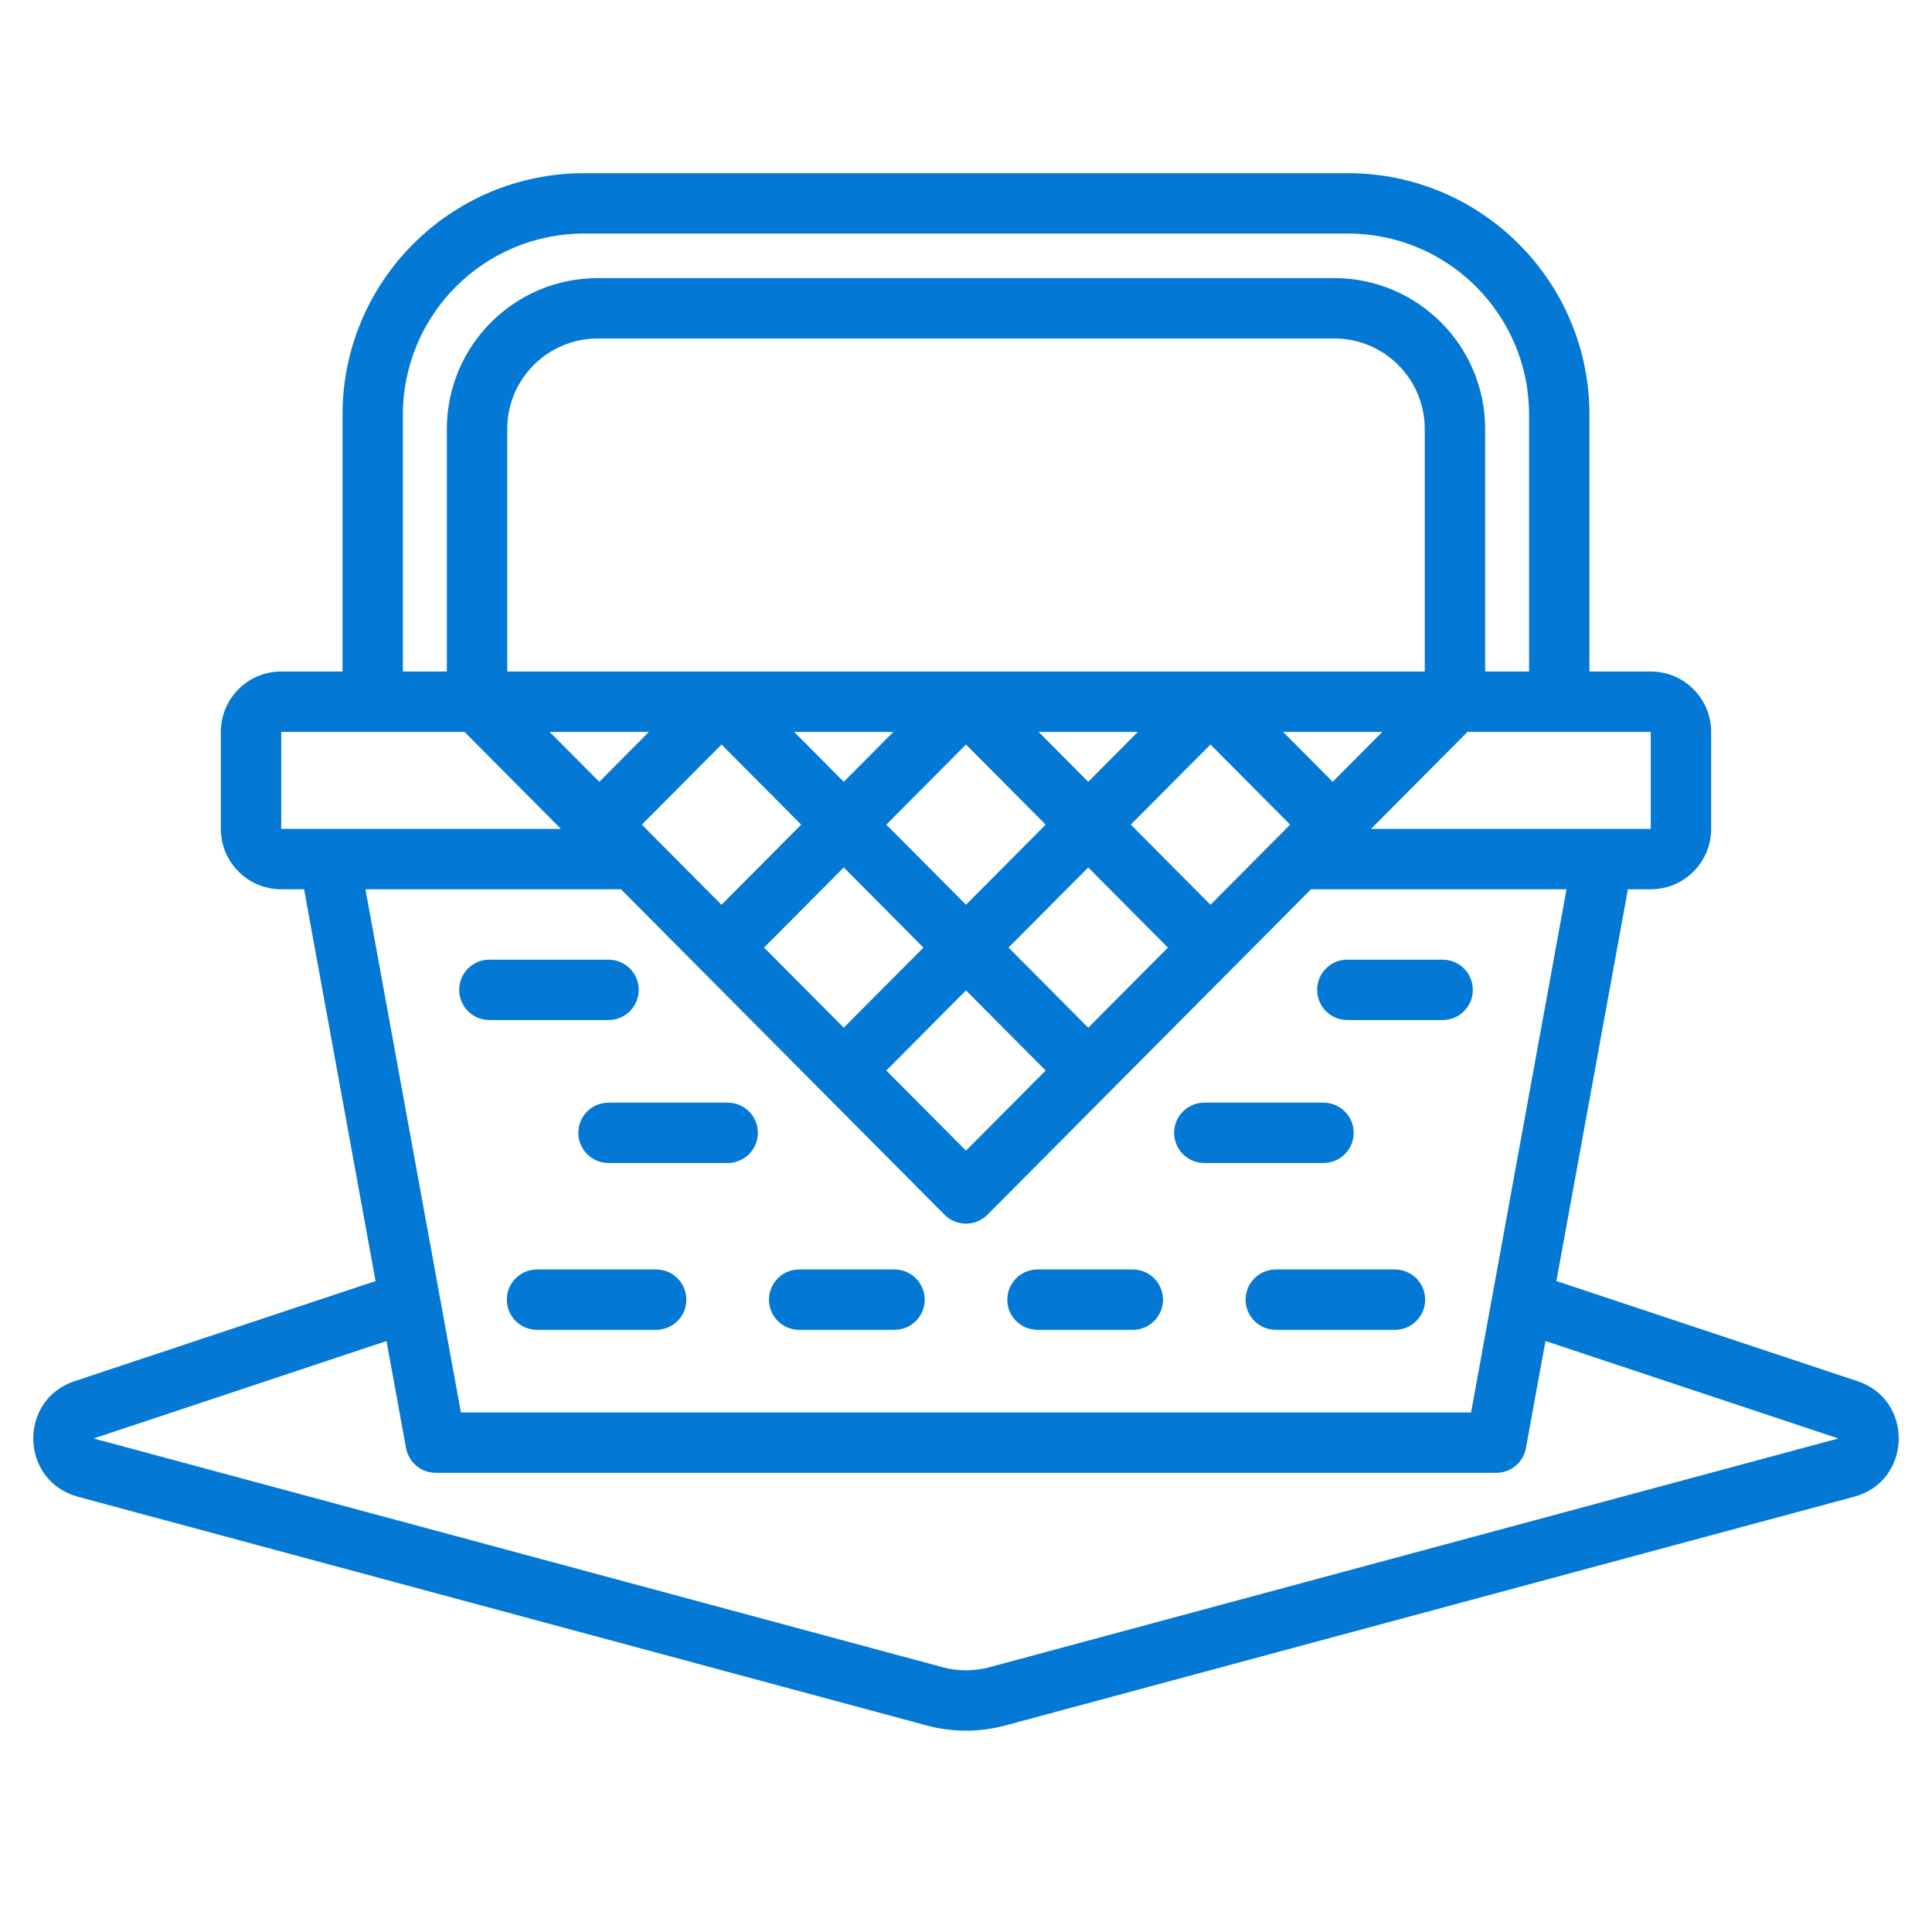 <svg width="128" height="128" viewBox="0 0 128 128" fill="none" xmlns="http://www.w3.org/2000/svg">
<path d="M89.305 11.474C98.141 11.474 105.305 18.637 105.305 27.474V44.489H109.368C111.577 44.49 113.368 46.281 113.368 48.489V54.916C113.368 57.125 111.577 58.916 109.368 58.916H107.853L103.115 84.872L123.059 91.506C126.704 92.718 126.672 97.8 123.186 99.055L122.837 99.164L66.603 114.317C64.898 114.777 63.103 114.777 61.399 114.317L5.164 99.164C1.336 98.132 1.18 92.758 4.942 91.506L24.882 84.873L20.147 58.916H18.631C16.422 58.916 14.631 57.125 14.631 54.916V48.489C14.631 46.28 16.422 44.489 18.631 44.489H22.693V27.474C22.693 18.637 29.857 11.474 38.694 11.474H89.305ZM101.097 95.938C100.923 96.888 100.096 97.579 99.13 97.579H28.869C27.903 97.579 27.075 96.888 26.901 95.938L25.608 88.847L6.204 95.302L62.44 110.455C63.462 110.731 64.539 110.731 65.562 110.455L121.797 95.302L102.391 88.846L101.097 95.938ZM30.536 93.579H97.462L103.786 58.916H86.859L81.615 64.191L65.418 80.481C65.043 80.859 64.531 81.071 63.999 81.071C63.467 81.071 62.956 80.859 62.581 80.481L46.384 64.191L41.14 58.916H24.212L30.536 93.579ZM43.678 84.116C44.686 84.219 45.473 85.07 45.473 86.106C45.473 87.141 44.686 87.992 43.678 88.095L43.473 88.106H35.578C34.474 88.105 33.578 87.21 33.578 86.106C33.578 85.001 34.474 84.106 35.578 84.106H43.473L43.678 84.116ZM59.468 84.116C60.476 84.219 61.263 85.07 61.263 86.106C61.263 87.141 60.476 87.992 59.468 88.095L59.263 88.106H52.947C51.843 88.105 50.947 87.21 50.947 86.106C50.947 85.001 51.843 84.106 52.947 84.106H59.263L59.468 84.116ZM75.257 84.116C76.265 84.219 77.052 85.07 77.052 86.106C77.052 87.141 76.265 87.992 75.257 88.095L75.052 88.106H68.737C67.632 88.105 66.737 87.21 66.737 86.106C66.737 85.001 67.632 84.106 68.737 84.106H75.052L75.257 84.116ZM92.625 84.116C93.633 84.219 94.42 85.07 94.42 86.106C94.42 87.141 93.633 87.992 92.625 88.095L92.42 88.106H84.526C83.421 88.105 82.526 87.21 82.526 86.106C82.526 85.001 83.421 84.106 84.526 84.106H92.42L92.625 84.116ZM48.416 73.064C49.424 73.166 50.211 74.017 50.211 75.053C50.211 76.088 49.424 76.939 48.416 77.042L48.211 77.053H40.316C39.212 77.053 38.317 76.157 38.316 75.053C38.316 73.948 39.212 73.053 40.316 73.053H48.211L48.416 73.064ZM87.889 73.064C88.897 73.166 89.684 74.017 89.684 75.053C89.684 76.088 88.897 76.939 87.889 77.042L87.684 77.053H79.789C78.685 77.053 77.789 76.157 77.789 75.053C77.789 73.948 78.685 73.053 79.789 73.053H87.684L87.889 73.064ZM58.72 70.925L63.999 76.234L69.278 70.926L63.999 65.616L58.72 70.925ZM50.621 62.78L55.901 68.089L61.179 62.78L55.901 57.471L50.621 62.78ZM66.82 62.779L72.098 68.089L77.376 62.78L72.098 57.471L66.82 62.779ZM40.522 63.59C41.53 63.693 42.316 64.544 42.316 65.579C42.316 66.615 41.53 67.466 40.522 67.568L40.316 67.579H32.422C31.318 67.579 30.422 66.684 30.422 65.579C30.422 64.475 31.317 63.579 32.422 63.579H40.316L40.522 63.59ZM95.784 63.59C96.793 63.693 97.579 64.544 97.579 65.579C97.579 66.615 96.793 67.466 95.784 67.568L95.579 67.579H89.264C88.159 67.579 87.264 66.684 87.264 65.579C87.264 64.475 88.159 63.579 89.264 63.579H95.579L95.784 63.59ZM42.523 54.635L43.389 55.506L47.801 59.943L53.08 54.635L47.802 49.325L42.523 54.635ZM58.721 54.635L63.999 59.943L69.278 54.635L63.999 49.325L58.721 54.635ZM74.918 54.634L80.197 59.943L84.609 55.506L85.475 54.635L80.197 49.325L74.918 54.634ZM18.631 54.916H37.163L30.773 48.489H18.631V54.916ZM90.836 54.916H109.368V48.489H97.226L90.836 54.916ZM39.703 51.798L42.993 48.489H36.413L39.703 51.798ZM55.901 51.798L59.191 48.489H52.611L55.901 51.798ZM72.098 51.798L75.388 48.489H68.809L72.098 51.798ZM88.295 51.798L91.585 48.489H85.006L88.295 51.798ZM38.694 15.474C32.066 15.474 26.693 20.846 26.693 27.474V44.489H29.605V28.425C29.605 22.902 34.082 18.425 39.605 18.425H88.395C93.917 18.425 98.395 22.902 98.395 28.425V44.489H101.305V27.474C101.305 20.846 95.932 15.474 89.305 15.474H38.694ZM39.605 22.425C36.291 22.425 33.605 25.111 33.605 28.425V44.489H94.395V28.425C94.395 25.111 91.708 22.425 88.395 22.425H39.605Z" fill="#0378D4"/>
</svg>
